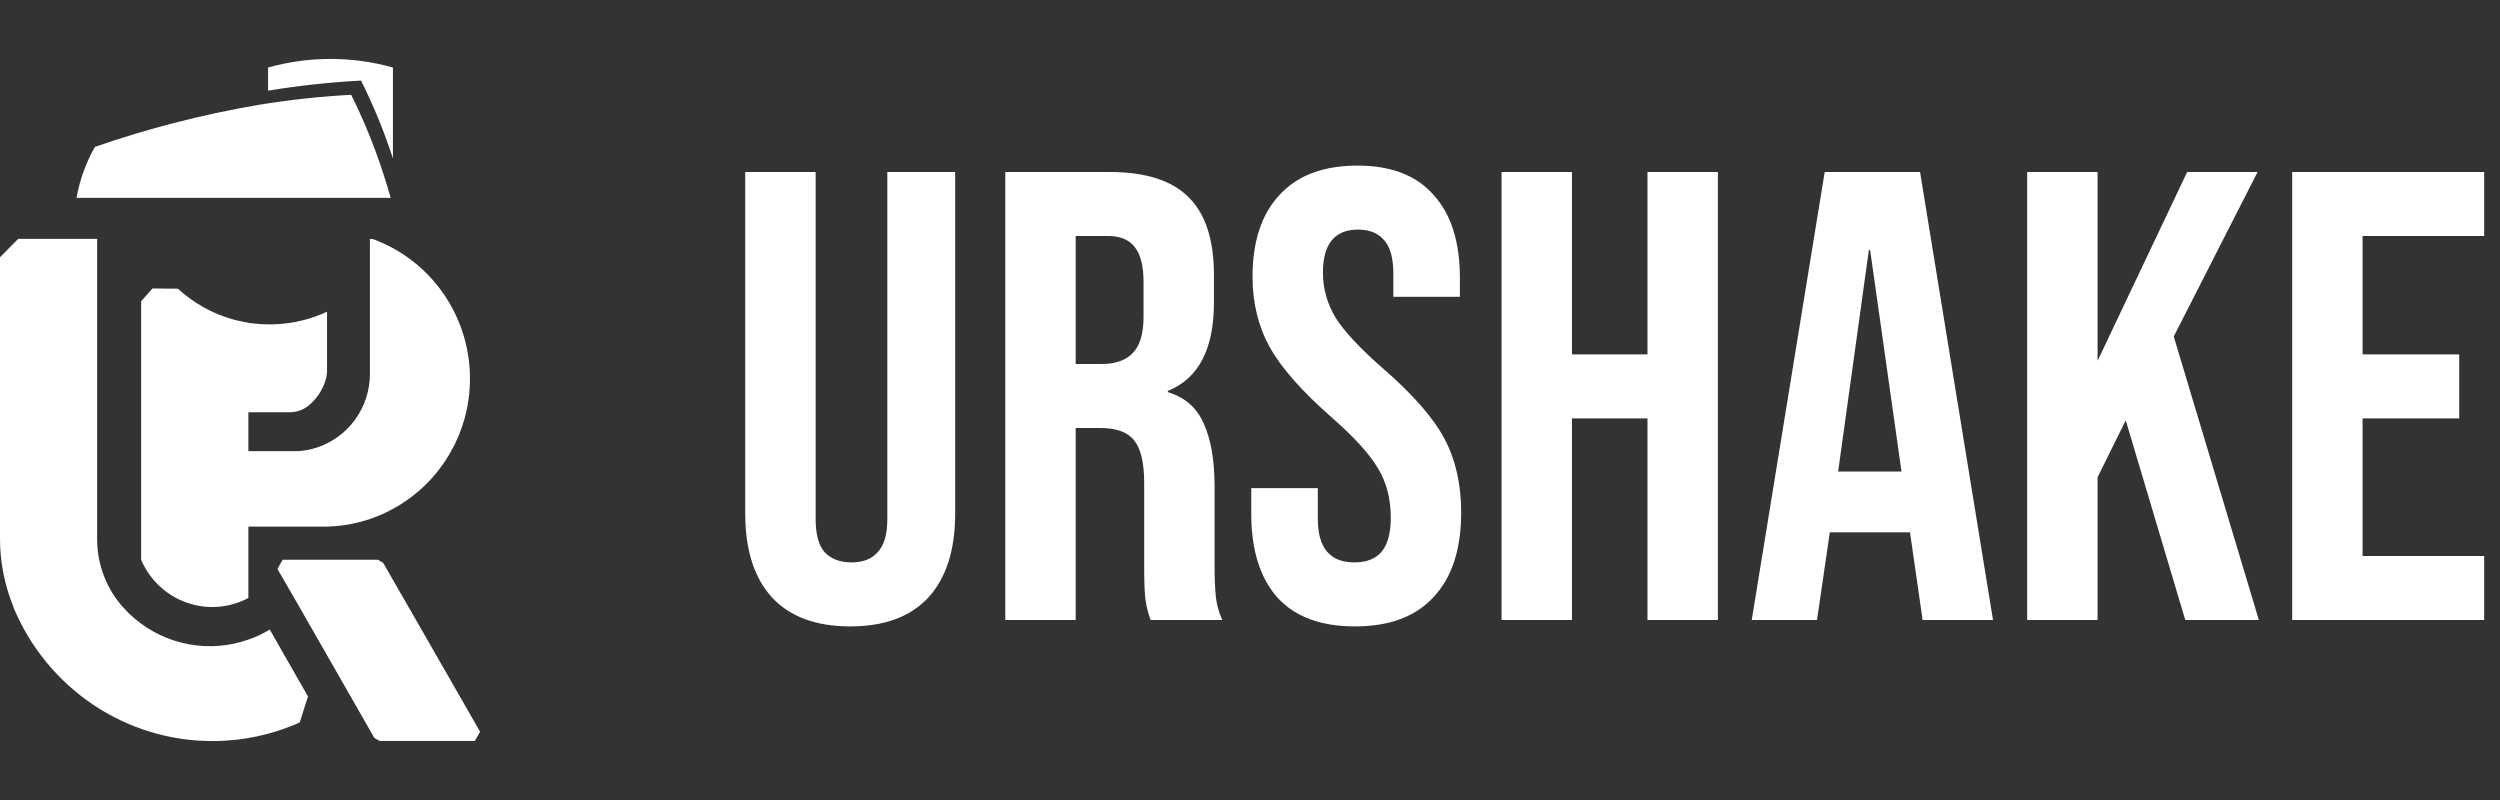 <svg width="125" height="40" viewBox="0 0 125 40" fill="none" xmlns="http://www.w3.org/2000/svg">
<rect x="0" y="0" width="125" height="40" fill="#333333" stroke="none"/>
<g clip-path="url(#clip0_1448_11798)">
<path d="M20.528 30.524L20.428 30.352L19.157 28.141L18.894 27.986H14.134L13.872 28.447L13.898 28.492L14.92 30.261L14.968 30.344L16.357 32.771L17.42 34.629L18.503 36.522L18.715 36.894L18.979 37.046H23.742L24.005 36.587L20.528 30.524Z" fill="#fff"/>
<path d="M7.626 14.423L7.057 15.062V27.959C7.056 27.981 7.061 28.002 7.07 28.021L7.096 28.077C7.315 28.559 7.63 28.991 8.021 29.346C8.412 29.702 8.87 29.973 9.369 30.143C9.867 30.314 10.395 30.38 10.919 30.338C11.444 30.295 11.954 30.146 12.419 29.898V26.33H16.352C16.905 26.316 17.455 26.239 17.991 26.1C18.165 26.055 18.332 26.005 18.498 25.949C19.532 25.598 20.476 25.019 21.261 24.255C21.769 23.759 22.203 23.192 22.55 22.571C22.843 22.051 23.071 21.497 23.23 20.921C23.679 19.294 23.564 17.561 22.904 16.009C22.244 14.456 21.079 13.177 19.601 12.383C19.289 12.215 18.965 12.07 18.632 11.95H18.496V18.717C18.491 19.528 18.234 20.317 17.761 20.973C17.288 21.628 16.623 22.118 15.86 22.372C15.553 22.475 15.234 22.537 14.911 22.558H14.783H12.419V20.613H14.475C14.816 20.615 15.149 20.501 15.418 20.289C15.842 19.946 16.148 19.478 16.295 18.95C16.333 18.814 16.352 18.674 16.352 18.533V15.583C15.983 15.757 15.599 15.896 15.204 15.999C15.053 16.038 14.9 16.073 14.746 16.103C14.328 16.181 13.905 16.22 13.48 16.22C13.209 16.221 12.937 16.205 12.668 16.172C12.583 16.172 12.502 16.151 12.419 16.138L12.281 16.114L12.22 16.103C12.102 16.081 11.986 16.057 11.87 16.027C11.239 15.874 10.632 15.629 10.07 15.3C9.989 15.254 9.908 15.204 9.831 15.153C9.5 14.942 9.187 14.702 8.897 14.436" fill="#fff"/>
<path d="M12.418 31.98C11.457 32.319 10.424 32.399 9.422 32.211C8.42 32.022 7.485 31.573 6.708 30.908C6.507 30.736 6.318 30.549 6.143 30.351L6.043 30.237C5.271 29.312 4.85 28.14 4.857 26.93V11.944H0.909L-0.001 12.862V26.885C-0.004 28.067 0.222 29.237 0.666 30.33V30.352C1.487 32.336 2.87 34.031 4.641 35.224C6.413 36.419 8.497 37.056 10.628 37.053C12.129 37.054 13.614 36.737 14.986 36.124L15.399 34.823L13.487 31.477C13.149 31.682 12.791 31.85 12.418 31.98Z" fill="#fff"/>
<path d="M19.534 9.893H3.825C3.987 8.996 4.298 8.134 4.746 7.343C7.406 6.422 10.136 5.72 12.908 5.246C14.448 4.993 16 4.824 17.558 4.74C18.185 5.999 18.719 7.303 19.153 8.642C19.291 9.06 19.416 9.478 19.534 9.893Z" fill="#fff"/>
<path d="M19.647 3.376V7.925C19.213 6.588 18.68 5.285 18.052 4.029C16.495 4.112 14.943 4.28 13.404 4.532V3.376C15.447 2.804 17.605 2.804 19.647 3.376Z" fill="#fff"/>
</g>
<path d="M42.51 31.32C40.803 31.32 39.502 30.84 38.606 29.88C37.71 28.899 37.262 27.501 37.262 25.688V8.6H40.782V25.944C40.782 26.712 40.931 27.267 41.23 27.608C41.55 27.949 41.998 28.12 42.574 28.12C43.15 28.12 43.587 27.949 43.886 27.608C44.206 27.267 44.366 26.712 44.366 25.944V8.6H47.758V25.688C47.758 27.501 47.31 28.899 46.414 29.88C45.518 30.84 44.217 31.32 42.51 31.32ZM50.265 8.6H55.481C57.294 8.6 58.617 9.027 59.449 9.88C60.281 10.712 60.697 12.003 60.697 13.752V15.128C60.697 17.453 59.929 18.925 58.393 19.544V19.608C59.246 19.864 59.844 20.387 60.185 21.176C60.548 21.965 60.729 23.021 60.729 24.344V28.28C60.729 28.92 60.751 29.443 60.793 29.848C60.836 30.232 60.943 30.616 61.113 31H57.529C57.401 30.637 57.316 30.296 57.273 29.976C57.23 29.656 57.209 29.08 57.209 28.248V24.152C57.209 23.128 57.038 22.413 56.697 22.008C56.377 21.603 55.812 21.4 55.001 21.4H53.785V31H50.265V8.6ZM55.065 18.2C55.769 18.2 56.292 18.019 56.633 17.656C56.996 17.293 57.177 16.685 57.177 15.832V14.104C57.177 13.293 57.028 12.707 56.729 12.344C56.452 11.981 56.004 11.8 55.385 11.8H53.785V18.2H55.065ZM67.747 31.32C66.041 31.32 64.75 30.84 63.875 29.88C63.001 28.899 62.563 27.501 62.563 25.688V24.408H65.891V25.944C65.891 27.395 66.499 28.12 67.715 28.12C68.313 28.12 68.761 27.949 69.059 27.608C69.379 27.245 69.539 26.669 69.539 25.88C69.539 24.941 69.326 24.12 68.899 23.416C68.473 22.691 67.683 21.827 66.531 20.824C65.081 19.544 64.067 18.392 63.491 17.368C62.915 16.323 62.627 15.149 62.627 13.848C62.627 12.077 63.075 10.712 63.971 9.752C64.867 8.771 66.169 8.28 67.875 8.28C69.561 8.28 70.83 8.771 71.683 9.752C72.558 10.712 72.995 12.099 72.995 13.912V14.84H69.667V13.688C69.667 12.92 69.518 12.365 69.219 12.024C68.921 11.661 68.483 11.48 67.907 11.48C66.734 11.48 66.147 12.195 66.147 13.624C66.147 14.435 66.361 15.192 66.787 15.896C67.235 16.6 68.035 17.453 69.187 18.456C70.659 19.736 71.673 20.899 72.227 21.944C72.782 22.989 73.059 24.216 73.059 25.624C73.059 27.459 72.601 28.867 71.683 29.848C70.787 30.829 69.475 31.32 67.747 31.32ZM75.078 8.6H78.598V17.72H82.374V8.6H85.894V31H82.374V20.92H78.598V31H75.078V8.6ZM91.235 8.6H96.003L99.651 31H96.131L95.491 26.552V26.616H91.491L90.851 31H87.587L91.235 8.6ZM95.075 23.576L93.507 12.504H93.443L91.907 23.576H95.075ZM101.359 8.6H104.879V18.04L109.359 8.6H112.879L108.687 16.824L112.943 31H109.263L106.287 21.016L104.879 23.864V31H101.359V8.6ZM114.609 8.6H124.209V11.8H118.129V17.72H122.961V20.92H118.129V27.8H124.209V31H114.609V8.6Z" fill="#fff"/>
<defs>
<clipPath id="clip0_1448_11798">
<rect width="24" height="34.105" fill="white" transform="translate(0 2.947)"/>
</clipPath>
</defs>
</svg>
